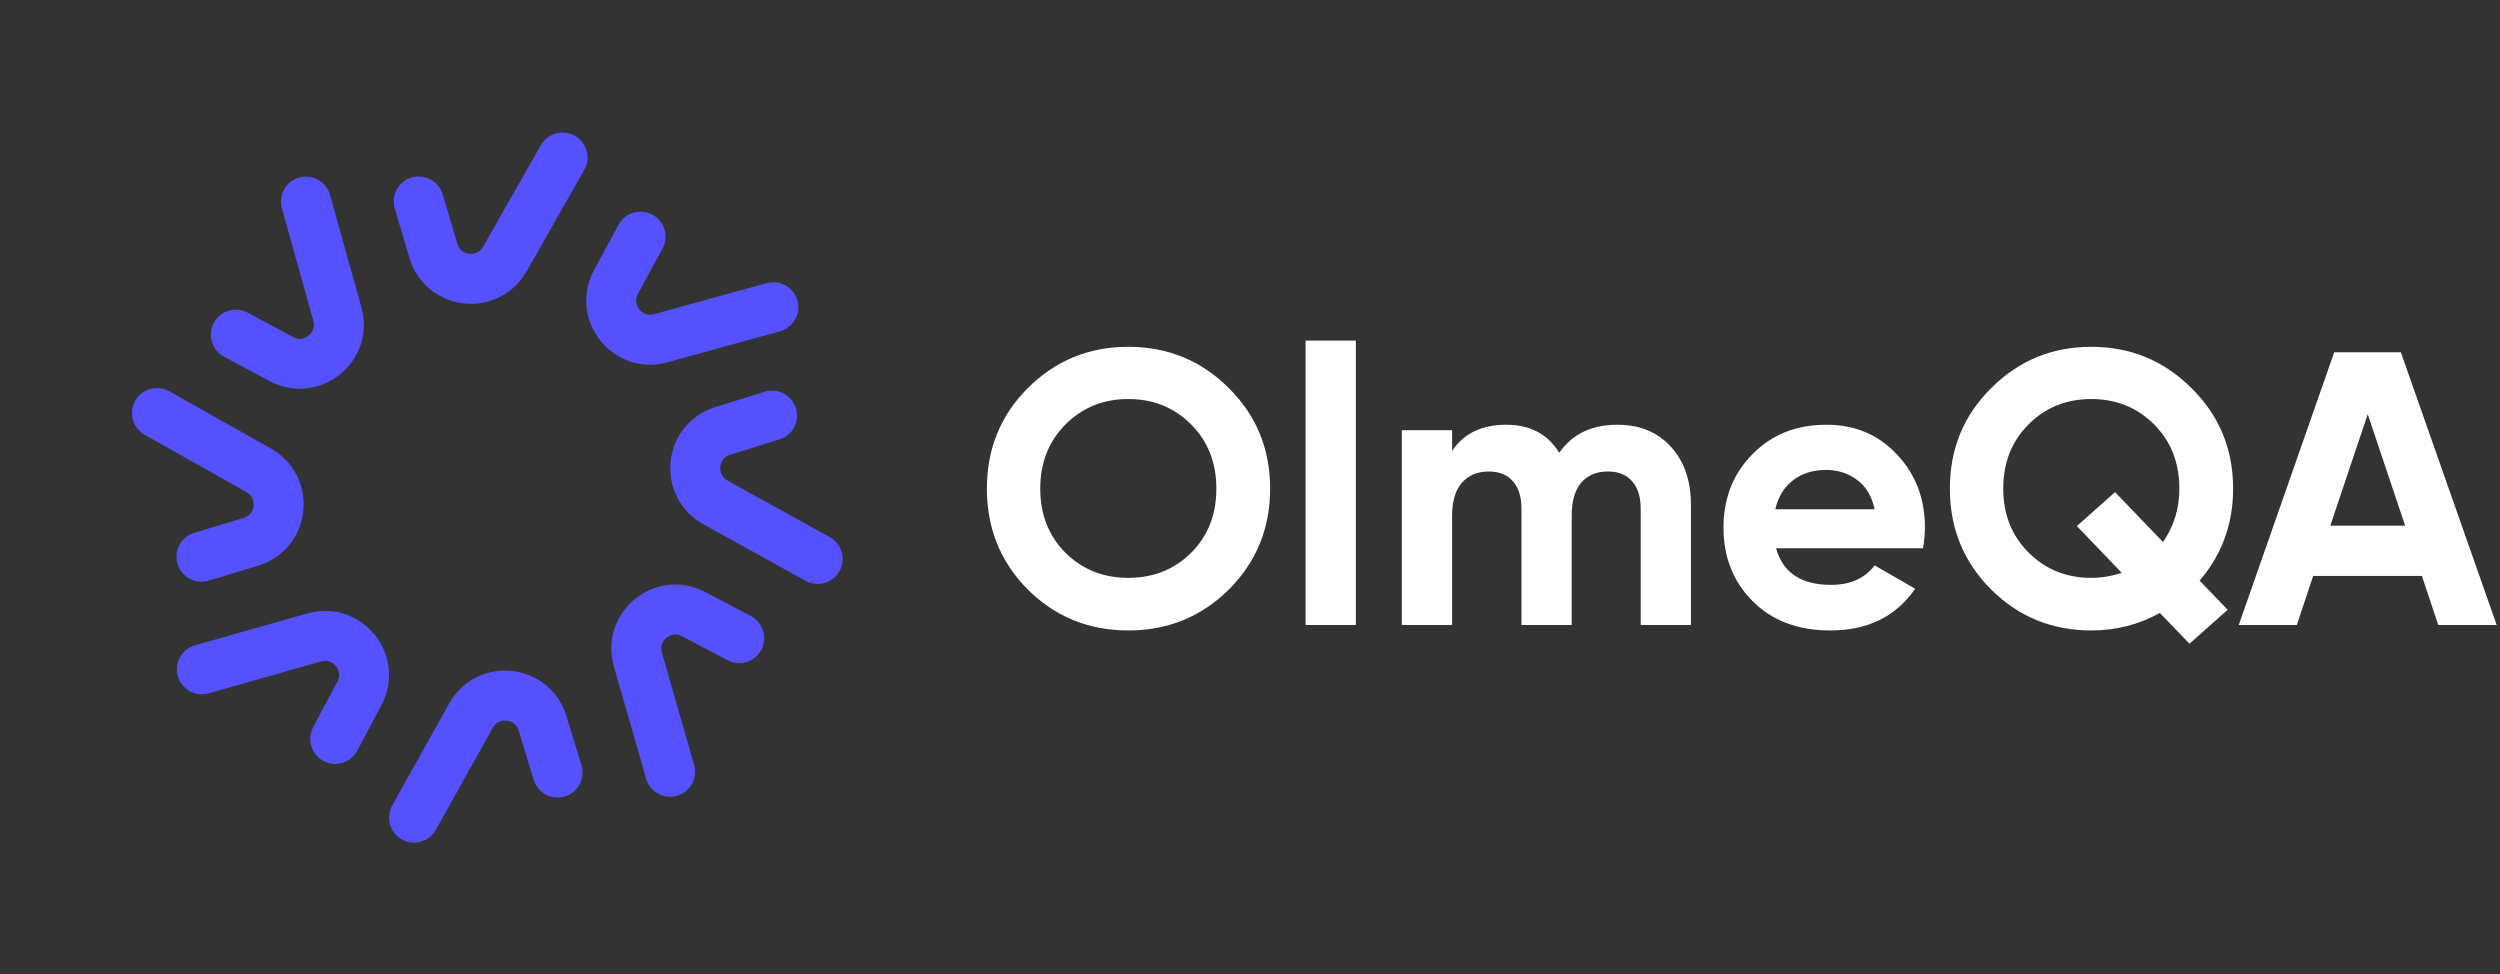 <svg width="154" height="60" viewBox="0 0 154 60" fill="none" xmlns="http://www.w3.org/2000/svg">
<rect x="0" y="0" width="154" height="60" fill="#333333" stroke="none"/>
<path d="M47.557 25.601L44.525 26.541C42.498 27.169 42.215 29.921 44.072 30.949L50.367 34.432" stroke="#5551FF" stroke-width="3.077" stroke-linecap="round"/>
<path d="M45.537 39.309L42.728 37.829C40.851 36.84 38.704 38.586 39.291 40.625L41.279 47.54" stroke="#5551FF" stroke-width="3.077" stroke-linecap="round"/>
<path d="M34.347 47.59L33.419 44.554C32.798 42.524 30.047 42.231 29.012 44.084L25.505 50.366" stroke="#5551FF" stroke-width="3.077" stroke-linecap="round"/>
<path d="M20.649 45.517L22.139 42.713C23.135 40.84 21.397 38.687 19.355 39.266L12.434 41.229" stroke="#5551FF" stroke-width="3.077" stroke-linecap="round"/>
<path d="M12.41 34.294L15.45 33.377C17.481 32.765 17.785 30.015 15.937 28.973L9.668 25.441" stroke="#5551FF" stroke-width="3.077" stroke-linecap="round"/>
<path d="M14.528 20.615L17.326 22.115C19.196 23.118 21.355 21.387 20.783 19.344L18.845 12.415" stroke="#5551FF" stroke-width="3.077" stroke-linecap="round"/>
<path d="M25.792 12.41L26.696 15.453C27.301 17.487 30.05 17.802 31.099 15.957L34.655 9.702" stroke="#5551FF" stroke-width="3.077" stroke-linecap="round"/>
<path d="M39.456 14.576L37.946 17.369C36.936 19.235 38.659 21.401 40.704 20.836L47.64 18.923" stroke="#5551FF" stroke-width="3.077" stroke-linecap="round"/>
<path d="M75.696 36.316C74 37.996 71.936 38.836 69.504 38.836C67.072 38.836 65.008 37.996 63.312 36.316C61.632 34.62 60.792 32.548 60.792 30.1C60.792 27.652 61.632 25.588 63.312 23.908C65.008 22.212 67.072 21.364 69.504 21.364C71.936 21.364 74 22.212 75.696 23.908C77.392 25.588 78.24 27.652 78.24 30.1C78.24 32.548 77.392 34.62 75.696 36.316ZM65.64 34.06C66.68 35.084 67.968 35.596 69.504 35.596C71.04 35.596 72.328 35.084 73.368 34.06C74.408 33.02 74.928 31.7 74.928 30.1C74.928 28.5 74.408 27.18 73.368 26.14C72.328 25.1 71.04 24.58 69.504 24.58C67.968 24.58 66.68 25.1 65.64 26.14C64.6 27.18 64.08 28.5 64.08 30.1C64.08 31.7 64.6 33.02 65.64 34.06ZM80.424 38.5V20.98H83.52V38.5H80.424ZM99.626 26.164C101.002 26.164 102.098 26.612 102.914 27.508C103.746 28.404 104.162 29.604 104.162 31.108V38.5H101.066V31.324C101.066 30.604 100.89 30.044 100.538 29.644C100.186 29.244 99.689 29.044 99.049 29.044C98.346 29.044 97.793 29.276 97.394 29.74C97.01 30.204 96.817 30.876 96.817 31.756V38.5H93.722V31.324C93.722 30.604 93.546 30.044 93.194 29.644C92.841 29.244 92.346 29.044 91.706 29.044C91.017 29.044 90.466 29.276 90.049 29.74C89.65 30.204 89.45 30.876 89.45 31.756V38.5H86.353V26.5H89.45V27.772C90.169 26.7 91.281 26.164 92.785 26.164C94.257 26.164 95.346 26.74 96.049 27.892C96.85 26.74 98.041 26.164 99.626 26.164ZM109.407 33.772C109.823 35.276 110.951 36.028 112.791 36.028C113.975 36.028 114.871 35.628 115.479 34.828L117.975 36.268C116.791 37.98 115.047 38.836 112.743 38.836C110.759 38.836 109.167 38.236 107.967 37.036C106.767 35.836 106.167 34.324 106.167 32.5C106.167 30.692 106.759 29.188 107.943 27.988C109.127 26.772 110.647 26.164 112.503 26.164C114.263 26.164 115.711 26.772 116.847 27.988C117.999 29.204 118.575 30.708 118.575 32.5C118.575 32.9 118.535 33.324 118.455 33.772H109.407ZM109.359 31.372H115.479C115.303 30.556 114.935 29.948 114.375 29.548C113.831 29.148 113.207 28.948 112.503 28.948C111.671 28.948 110.983 29.164 110.439 29.596C109.895 30.012 109.535 30.604 109.359 31.372ZM137.56 30.1C137.56 32.276 136.872 34.164 135.496 35.764L137.224 37.564L134.872 39.652L133.048 37.756C131.752 38.476 130.344 38.836 128.824 38.836C126.408 38.836 124.352 37.996 122.656 36.316C120.96 34.62 120.112 32.548 120.112 30.1C120.112 27.652 120.96 25.588 122.656 23.908C124.352 22.212 126.408 21.364 128.824 21.364C131.24 21.364 133.296 22.212 134.992 23.908C136.704 25.588 137.56 27.652 137.56 30.1ZM128.824 35.596C129.448 35.596 130.072 35.492 130.696 35.284L127.936 32.404L130.288 30.316L133.24 33.388C133.912 32.428 134.248 31.332 134.248 30.1C134.248 28.5 133.728 27.18 132.688 26.14C131.648 25.1 130.36 24.58 128.824 24.58C127.288 24.58 126 25.1 124.96 26.14C123.92 27.18 123.4 28.5 123.4 30.1C123.4 31.684 123.92 32.996 124.96 34.036C126 35.076 127.288 35.596 128.824 35.596ZM150.196 38.5L149.188 35.476H142.492L141.484 38.5H137.908L143.788 21.7H147.892L153.796 38.5H150.196ZM143.548 32.38H148.156L145.852 25.516L143.548 32.38Z" fill="white"/>
</svg>
